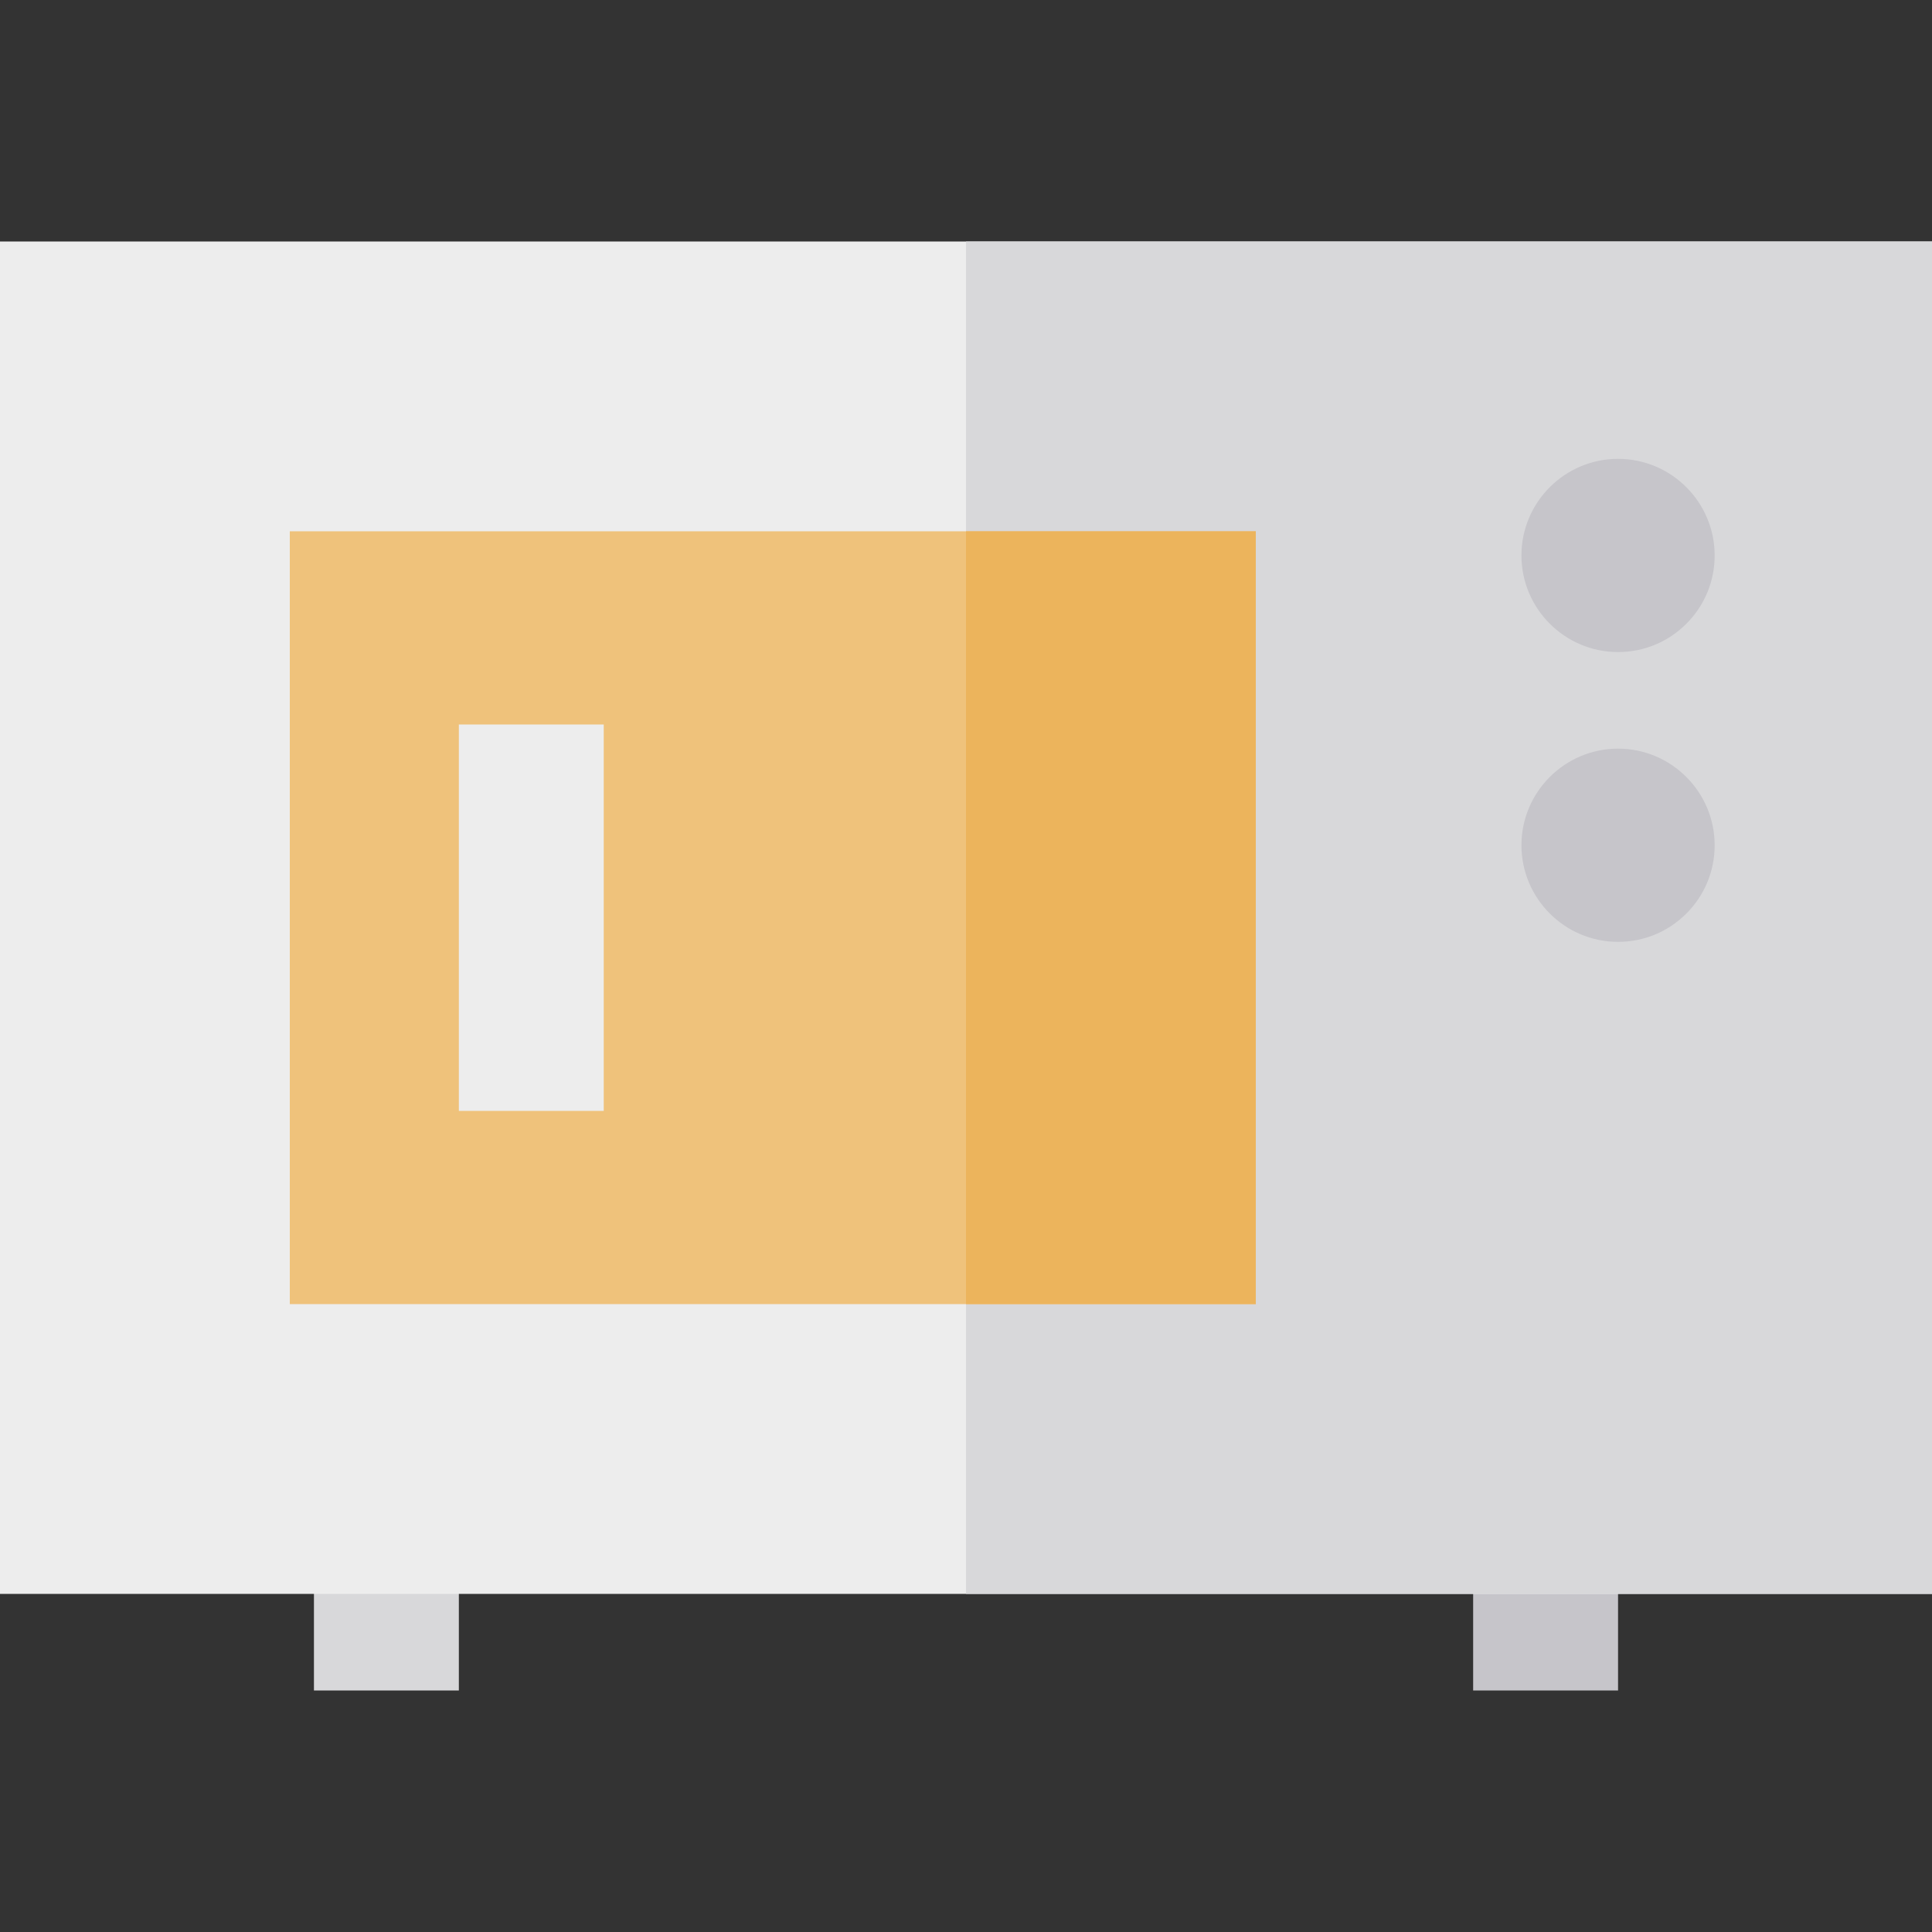 <?xml version="1.0" encoding="iso-8859-1"?>
<!-- Uploaded to: SVG Repo, www.svgrepo.com, Generator: SVG Repo Mixer Tools -->
<svg version="1.1" id="Layer_1" xmlns="http://www.w3.org/2000/svg" xmlns:xlink="http://www.w3.org/1999/xlink" 
	 viewBox="0 0 512 512" xml:space="preserve">
<rect x="0" y="0" width="512" height="512" fill="#333333" stroke="none"/>
<rect x="83.2" y="396.8" style="fill:#D8D8DA;" width="38.4" height="51.2"/>
<rect x="390.4" y="396.8" style="fill:#C6C5CA;" width="38.4" height="51.2"/>
<rect y="64" style="fill:#EDEDED;" width="512" height="358.4"/>
<rect x="256" y="64" style="fill:#D8D8DA;" width="256" height="358.4"/>
<rect x="76.8" y="140.8" style="fill:#EFC27B;" width="256" height="204.8"/>
<rect x="256" y="140.8" style="fill:#ECB45C;" width="76.8" height="204.8"/>
<g>
	<path style="fill:#C6C5CA;" d="M428.8,249.6h-0.006c-14.112-0.005-25.594-11.489-25.594-25.6c0-14.116,11.484-25.6,25.6-25.6
		c14.116,0,25.6,11.484,25.6,25.6c0.005,6.83-2.659,13.265-7.498,18.104C442.066,246.938,435.638,249.6,428.8,249.6z"/>
	<path style="fill:#C6C5CA;" d="M428.8,172.8h-0.006c-14.112-0.005-25.594-11.489-25.594-25.6c0-14.116,11.484-25.6,25.6-25.6
		c14.116,0,25.6,11.484,25.6,25.6c0.005,6.83-2.659,13.265-7.498,18.104C442.066,170.138,435.638,172.8,428.8,172.8z"/>
</g>
<rect x="121.6" y="192" style="fill:#EDEDED;" width="38.4" height="102.4"/>
</svg>